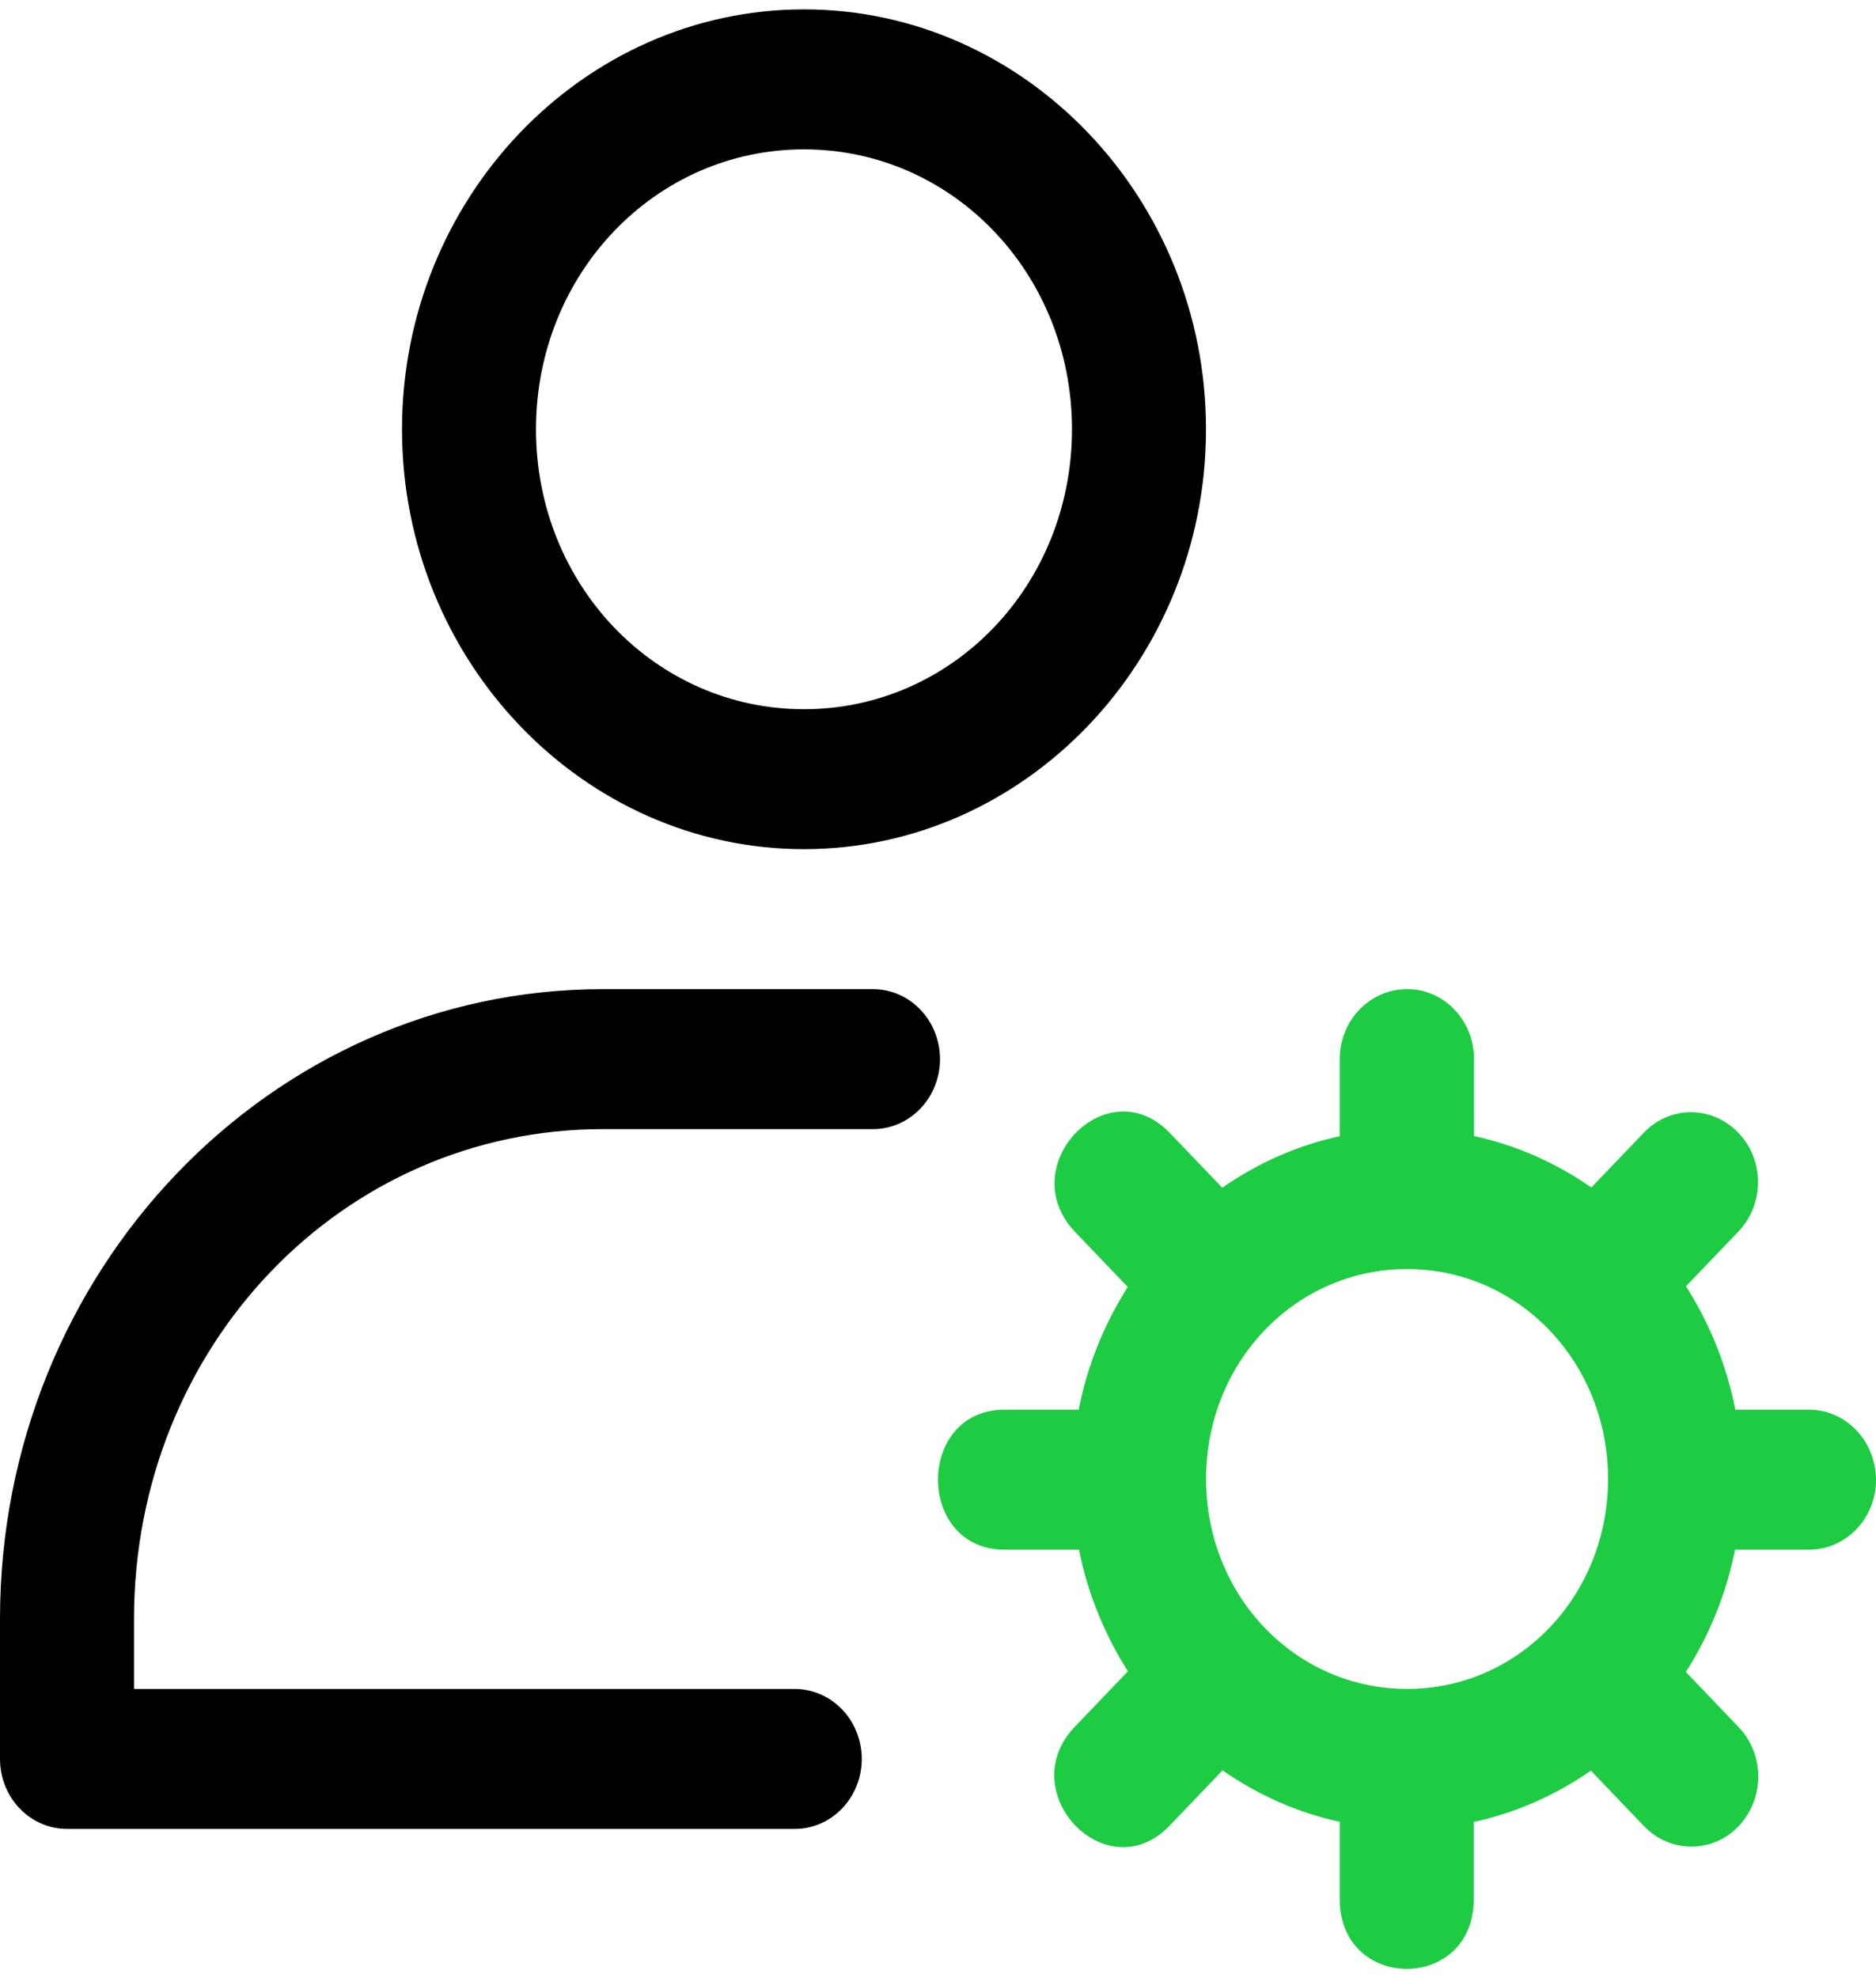<svg width="55" height="58" viewBox="0 0 55 58" fill="none" xmlns="http://www.w3.org/2000/svg">
<path d="M23.571 0.275C17.085 0.275 11.786 5.811 11.786 12.586C11.786 19.361 17.085 24.896 23.571 24.896C30.057 24.896 35.357 19.361 35.357 12.586C35.357 5.811 30.057 0.275 23.571 0.275ZM23.571 4.379C27.934 4.379 31.428 8.029 31.428 12.586C31.428 17.143 27.934 20.793 23.571 20.793C19.209 20.793 15.714 17.143 15.714 12.586C15.714 8.029 19.209 4.379 23.571 4.379Z" fill="black"/>
<path d="M17.679 29C7.919 29 0 37.271 0 47.466V51.57C5.20346e-05 52.114 0.207 52.636 0.575 53.02C0.944 53.405 1.443 53.621 1.964 53.621H23.272C23.532 53.625 23.791 53.575 24.032 53.474C24.274 53.372 24.494 53.222 24.679 53.031C24.865 52.84 25.012 52.612 25.112 52.362C25.213 52.111 25.265 51.842 25.265 51.57C25.265 51.298 25.213 51.029 25.112 50.778C25.012 50.527 24.865 50.299 24.679 50.108C24.494 49.918 24.274 49.767 24.032 49.666C23.791 49.564 23.532 49.514 23.272 49.518H3.929V47.466C3.929 39.474 10.027 33.104 17.679 33.104H25.566C25.827 33.108 26.085 33.057 26.327 32.956C26.568 32.855 26.788 32.704 26.973 32.513C27.159 32.322 27.306 32.095 27.406 31.844C27.507 31.593 27.559 31.324 27.559 31.052C27.559 30.78 27.507 30.511 27.406 30.26C27.306 30.009 27.159 29.782 26.973 29.591C26.788 29.4 26.568 29.249 26.327 29.148C26.085 29.047 25.827 28.996 25.566 29H17.679Z" fill="black"/>
<path d="M41.224 29C40.129 29.018 39.264 29.948 39.279 31.08V33.312C38.029 33.581 36.864 34.106 35.834 34.822L34.326 33.248C33.863 32.75 33.338 32.563 32.842 32.59C31.354 32.673 30.12 34.698 31.548 36.149L33.064 37.732C32.381 38.809 31.879 40.024 31.625 41.33H29.492C26.836 41.291 26.836 45.473 29.492 45.434H31.633C31.89 46.727 32.39 47.932 33.068 49L31.541 50.595C29.636 52.529 32.467 55.486 34.319 53.496L35.842 51.905C36.87 52.619 38.032 53.144 39.279 53.412V55.644C39.242 58.418 43.245 58.418 43.207 55.644V53.416C44.454 53.15 45.613 52.624 46.641 51.913L48.176 53.516C48.948 54.346 50.226 54.346 50.988 53.524C51.75 52.702 51.731 51.404 50.952 50.615L49.426 49.02C50.109 47.948 50.61 46.735 50.868 45.434H53.009C54.116 45.45 55.017 44.506 55 43.362C54.98 42.218 54.092 41.315 53.009 41.33H50.876C50.62 40.017 50.118 38.794 49.429 37.712L50.945 36.129C51.739 35.323 51.739 33.988 50.945 33.192C50.553 32.796 50.049 32.602 49.548 32.607C49.047 32.617 48.55 32.824 48.175 33.228L46.655 34.815C45.626 34.101 44.463 33.575 43.214 33.308V31.08C43.234 29.923 42.326 28.982 41.231 29L41.224 29ZM41.252 37.207C44.529 37.207 47.144 39.938 47.144 43.362C47.144 46.785 44.529 49.517 41.252 49.517C37.974 49.517 35.359 46.785 35.359 43.362C35.359 39.938 37.974 37.207 41.252 37.207Z" fill="#1DCC43"/>
</svg>
